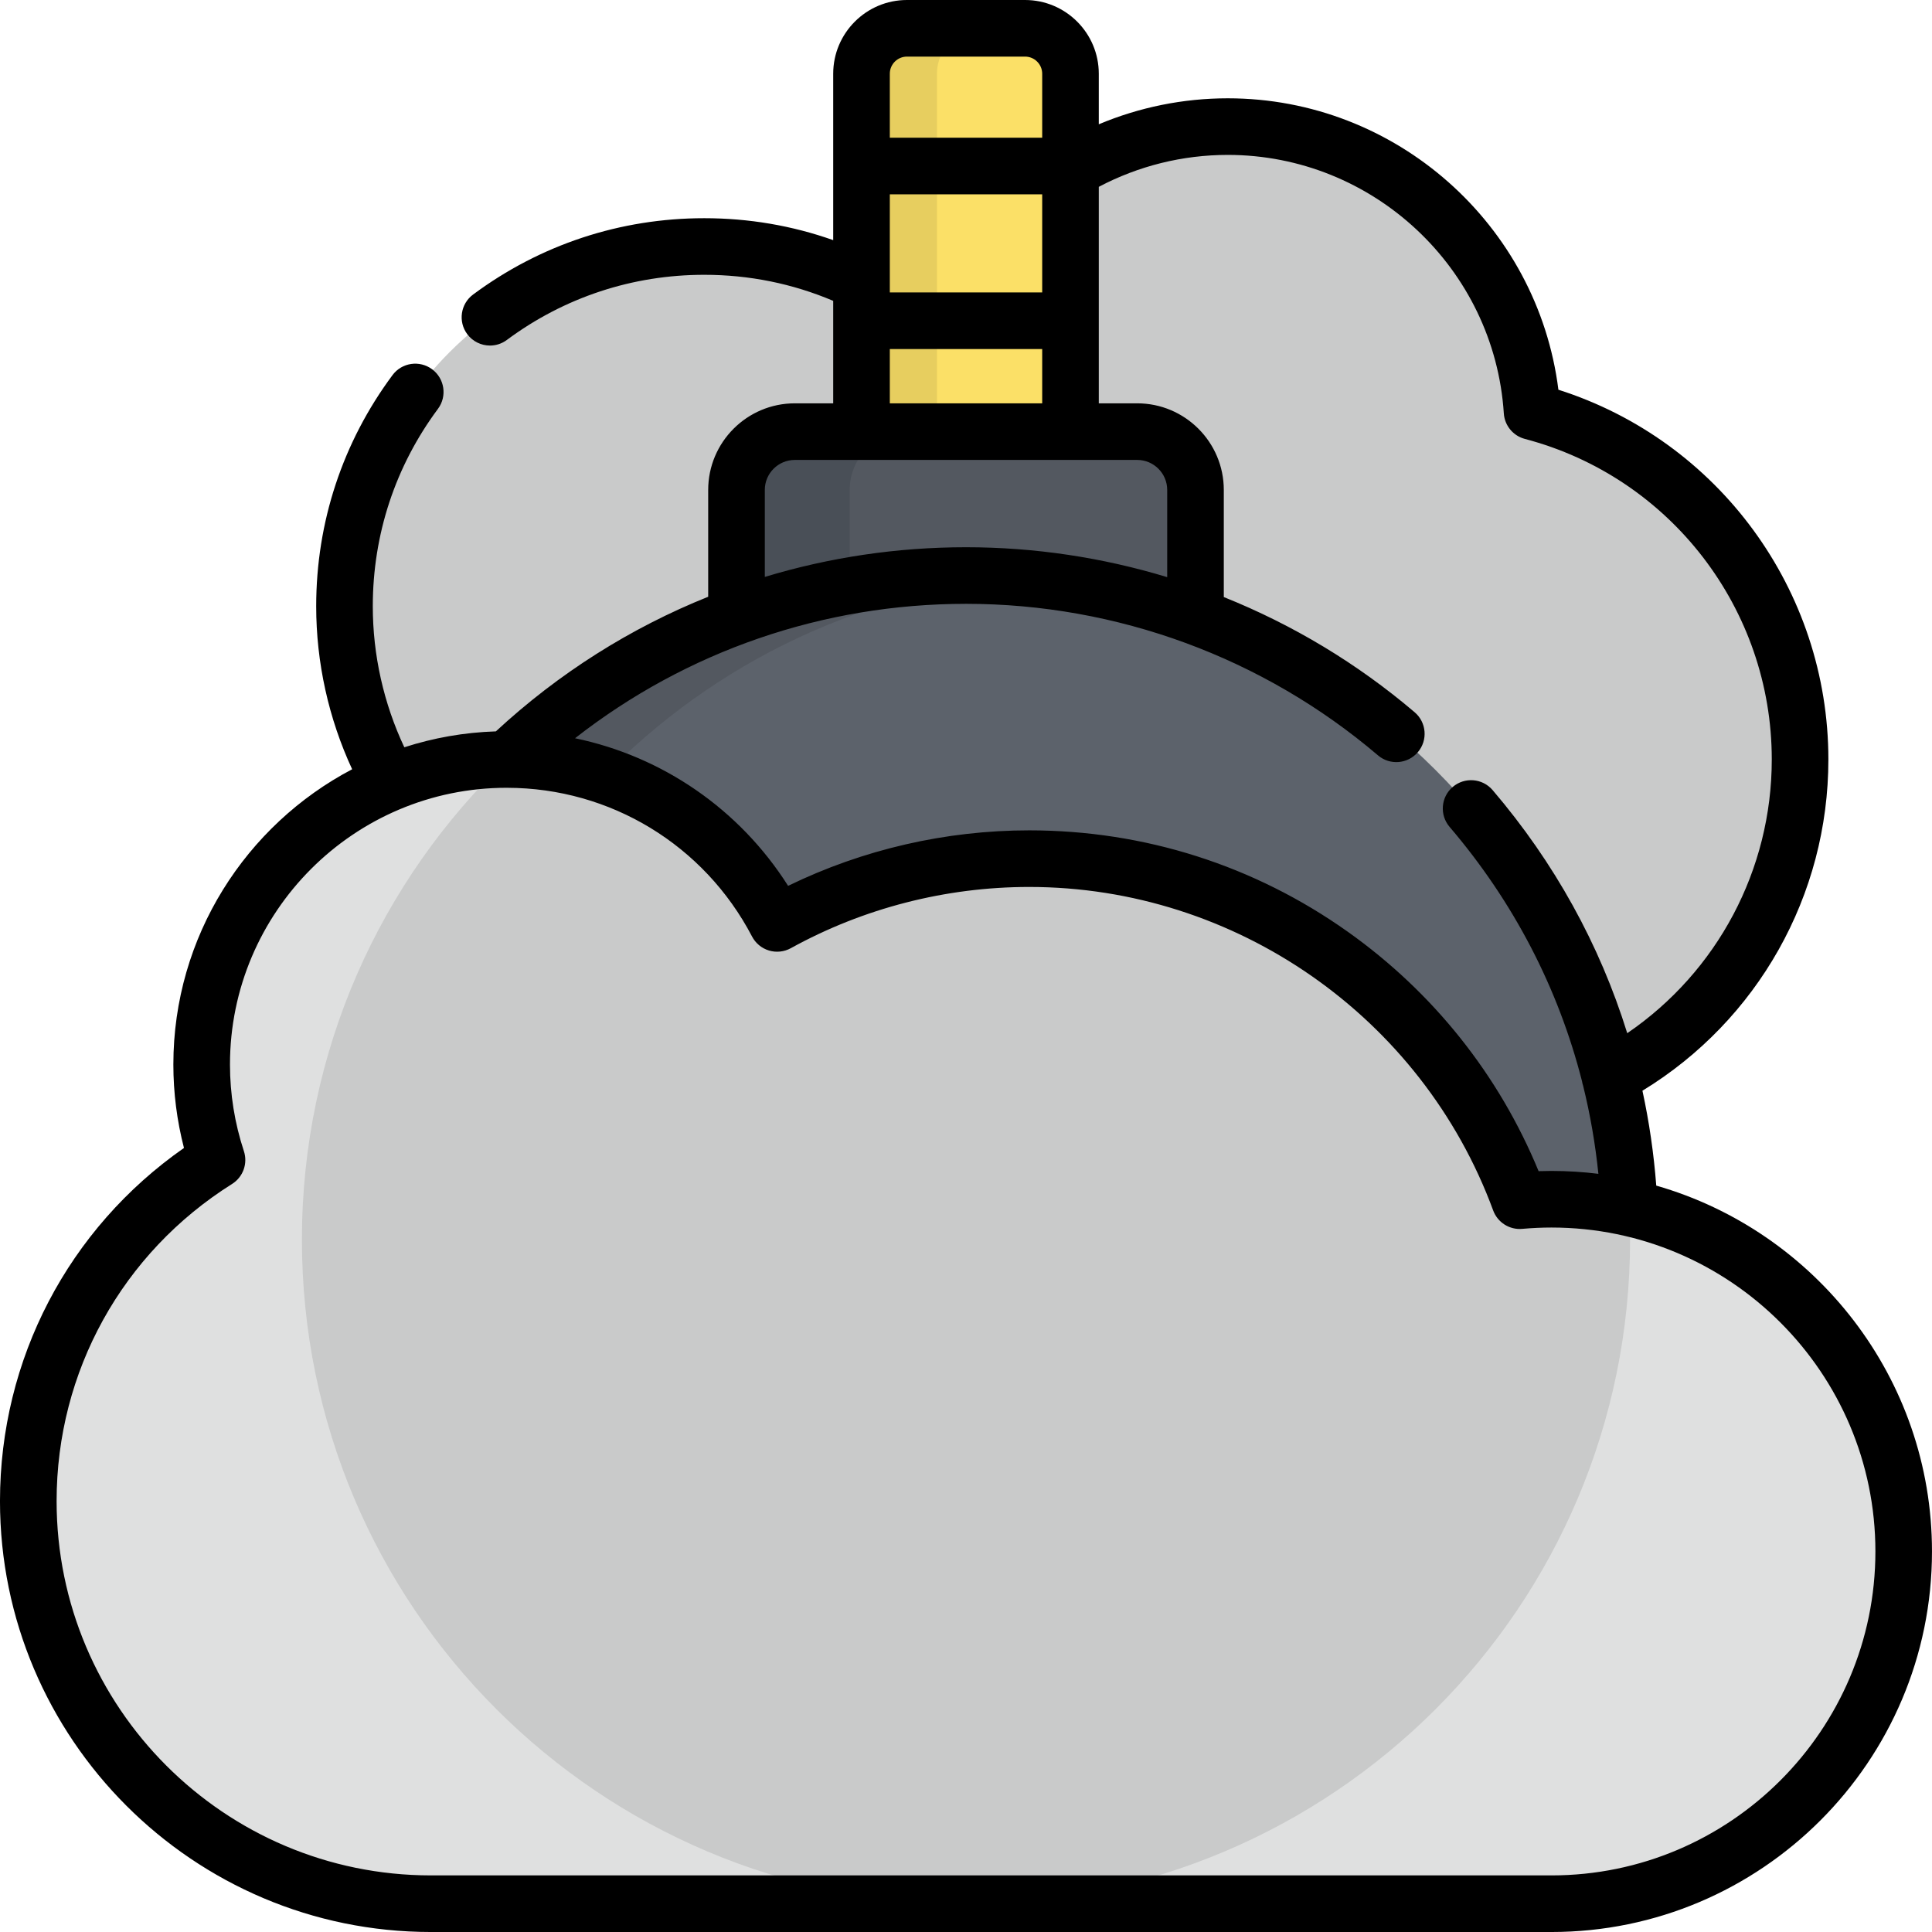 <?xml version="1.0" encoding="UTF-8"?> <svg xmlns="http://www.w3.org/2000/svg" viewBox="0 0 512 512"> <path d="m406.012 109.062c-2.746-42.16-37.789-75.512-80.645-75.512-35.551 0-65.719 22.957-76.547 54.852-16.691-14.383-38.426-23.078-62.188-23.078-52.652 0-95.336 42.684-95.336 95.336 0 52.656 42.684 95.34 95.336 95.34 45.629 0 83.762-32.055 93.129-74.871 2.516 1.723 5.137 3.301 7.848 4.734-.816 5.016-1.246 10.16-1.246 15.406 0 52.652 42.684 95.336 95.336 95.336 52.656 0 95.34-42.684 95.34-95.336 0-44.254-30.148-81.457-71.027-92.207zm0 0" fill="#c9caca"></path> <path d="m283.691 166.719h-55.383v-147.176c0-6.652 5.391-12.043 12.043-12.043h31.297c6.652 0 12.043 5.391 12.043 12.043zm0 0" fill="#fbe067"></path> <path d="m260.352 7.5h-20c-6.652 0-12.043 5.391-12.043 12.043v147.176h20v-147.176c0-6.652 5.391-12.043 12.043-12.043zm0 0" fill="#e7ce5f"></path> <path d="m316.82 214.707h-121.641v-84.871c0-8.531 6.918-15.449 15.449-15.449h90.742c8.535 0 15.449 6.918 15.449 15.449zm0 0" fill="#535860"></path> <path d="m240.629 114.387h-30c-8.531 0-15.449 6.918-15.449 15.449v84.871h30v-84.871c0-8.531 6.918-15.449 15.449-15.449zm0 0" fill="#494f57"></path> <path d="m431.988 328.512c0 97.195-78.793 175.988-175.988 175.988s-175.988-78.793-175.988-175.988c0-97.195 78.793-175.988 175.988-175.988s175.988 78.793 175.988 175.988zm0 0" fill="#5c626b"></path> <path d="m110.012 328.512c0-92.145 70.816-167.734 160.988-175.348-4.945-.418-9.945-.641-15-.641-97.195 0-175.988 78.793-175.988 175.988 0 97.195 78.793 175.988 175.988 175.988 5.055 0 10.055-.227 15-.645-90.172-7.613-160.988-83.203-160.988-175.344zm0 0" fill="#535860"></path> <path d="m411.152 504.5c51.555 0 93.348-41.793 93.348-93.348 0-51.551-41.793-93.344-93.348-93.344-2.832 0-5.637.133-8.406.379-19.477-52.902-70.324-90.637-129.988-90.637-24.227 0-47 6.23-66.809 17.164-13.5-25.816-40.516-43.445-71.664-43.445-44.648 0-80.84 36.191-80.84 80.84 0 8.84 1.441 17.34 4.062 25.305-30.039 18.875-50.008 52.301-50.008 90.395 0 58.926 47.766 106.691 106.691 106.691zm0 0" fill="#dfe0e0"></path> <path d="m431.988 328.512c0-2.82-.074-5.625-.203-8.41-6.637-1.5-13.543-2.293-20.633-2.293-2.832 0-5.637.133-8.406.379-19.477-52.902-70.324-90.637-129.988-90.637-24.227 0-47 6.23-66.809 17.164-13.48-25.777-40.438-43.391-71.527-43.441-33.527 32.043-54.41 77.199-54.41 127.238 0 97.195 78.793 175.988 175.988 175.988s175.988-78.793 175.988-175.988zm0 0" fill="#c9caca"></path> <path d="m438.926 314.195c-.656-8.523-1.879-16.918-3.664-25.141 30.535-18.637 49.277-51.75 49.277-87.785 0-44.93-29.16-84.488-71.547-97.988-5.496-43.715-43.004-77.23-87.625-77.23-11.793 0-23.406 2.363-34.176 6.887v-13.395c0-10.777-8.766-19.543-19.543-19.543h-31.297c-10.777 0-19.543 8.766-19.543 19.543v44.094c-10.922-3.859-22.375-5.812-34.176-5.812-22.258 0-43.441 6.996-61.262 20.23-3.324 2.469-4.016 7.168-1.547 10.492 1.473 1.98 3.734 3.027 6.027 3.027 1.555 0 3.121-.48 4.465-1.48 15.215-11.297 33.305-17.27 52.316-17.27 11.898 0 23.371 2.324 34.176 6.902v27.16h-10.18c-12.652 0-22.949 10.297-22.949 22.949v28.309c-20.57 8.25-39.625 20.27-56.266 35.676-8.438.27-16.574 1.73-24.262 4.215-5.477-11.641-8.355-24.438-8.355-37.375 0-19.012 5.969-37.102 17.27-52.312 2.469-3.324 1.777-8.023-1.551-10.492-3.324-2.469-8.023-1.777-10.492 1.547-13.234 17.82-20.227 39.004-20.227 61.262 0 14.934 3.281 29.711 9.527 43.195-28.141 14.789-47.379 44.312-47.379 78.246 0 7.48.945 14.895 2.812 22.113-30.641 21.402-48.758 55.977-48.758 93.59 0 62.965 51.227 114.191 114.191 114.191h296.961c55.609 0 100.848-45.238 100.848-100.848 0-45.977-30.93-84.867-73.074-96.957zm-203.117-294.652c0-2.508 2.039-4.543 4.543-4.543h31.297c2.504 0 4.543 2.035 4.543 4.543v16.957h-40.383zm0 31.957h40.383v26h-40.383zm0 41h40.383v14.387h-40.383zm-33.129 37.336c0-4.383 3.566-7.949 7.949-7.949h90.742c4.383 0 7.949 3.566 7.949 7.949v23.117c-17.164-5.211-35.125-7.93-53.32-7.93-18.293 0-36.223 2.691-53.316 7.867v-23.055zm53.32 30.184c39.996 0 78.77 14.262 109.176 40.156 3.152 2.688 7.887 2.309 10.57-.848 2.688-3.152 2.309-7.887-.848-10.574-15.191-12.938-32.305-23.199-50.578-30.527v-28.391c0-12.652-10.293-22.949-22.949-22.949h-10.18v-57.375c10.496-5.539 22.223-8.461 34.176-8.461 38.523 0 70.66 30.09 73.16 68.5.211 3.219 2.457 5.945 5.578 6.766 38.527 10.133 65.434 45.066 65.434 84.953 0 29.258-14.465 56.262-38.301 72.539-7.285-23.457-19.297-45.25-35.68-64.426-2.691-3.148-7.426-3.52-10.574-.828-3.148 2.688-3.52 7.422-.832 10.574 16.949 19.832 28.809 42.723 35.098 67.406.066.406.164.816.301 1.215 1.879 7.621 3.23 15.406 4.039 23.324-4.078-.504-8.227-.766-12.434-.766-1.125 0-2.262.02-3.41.059-10.508-25.504-27.906-47.355-50.582-63.453-24.758-17.574-53.941-26.863-84.402-26.863-22.164 0-44.105 5.066-63.906 14.707-12.883-20.309-33.27-34.289-56.465-39.117 29.508-23.074 65.711-35.621 103.609-35.621zm155.152 336.98h-296.961c-54.695 0-99.191-44.496-99.191-99.191 0-34.328 17.383-65.75 46.5-84.047 2.918-1.832 4.211-5.422 3.133-8.695-2.445-7.426-3.688-15.148-3.688-22.961 0-40.438 32.898-73.336 73.336-73.336h.125c.004 0 .008.004.016.004h.008c27.332.051 52.18 15.145 64.871 39.414.934 1.789 2.551 3.125 4.484 3.707s4.02.359 5.785-.613c19.238-10.617 41.09-16.23 63.188-16.23 54.664 0 104.07 34.453 122.949 85.73 1.172 3.18 4.332 5.184 7.703 4.879 2.621-.234 5.227-.352 7.742-.352 47.336 0 85.848 38.508 85.848 85.844 0 47.336-38.512 85.848-85.848 85.848zm0 0"></path> </svg> 